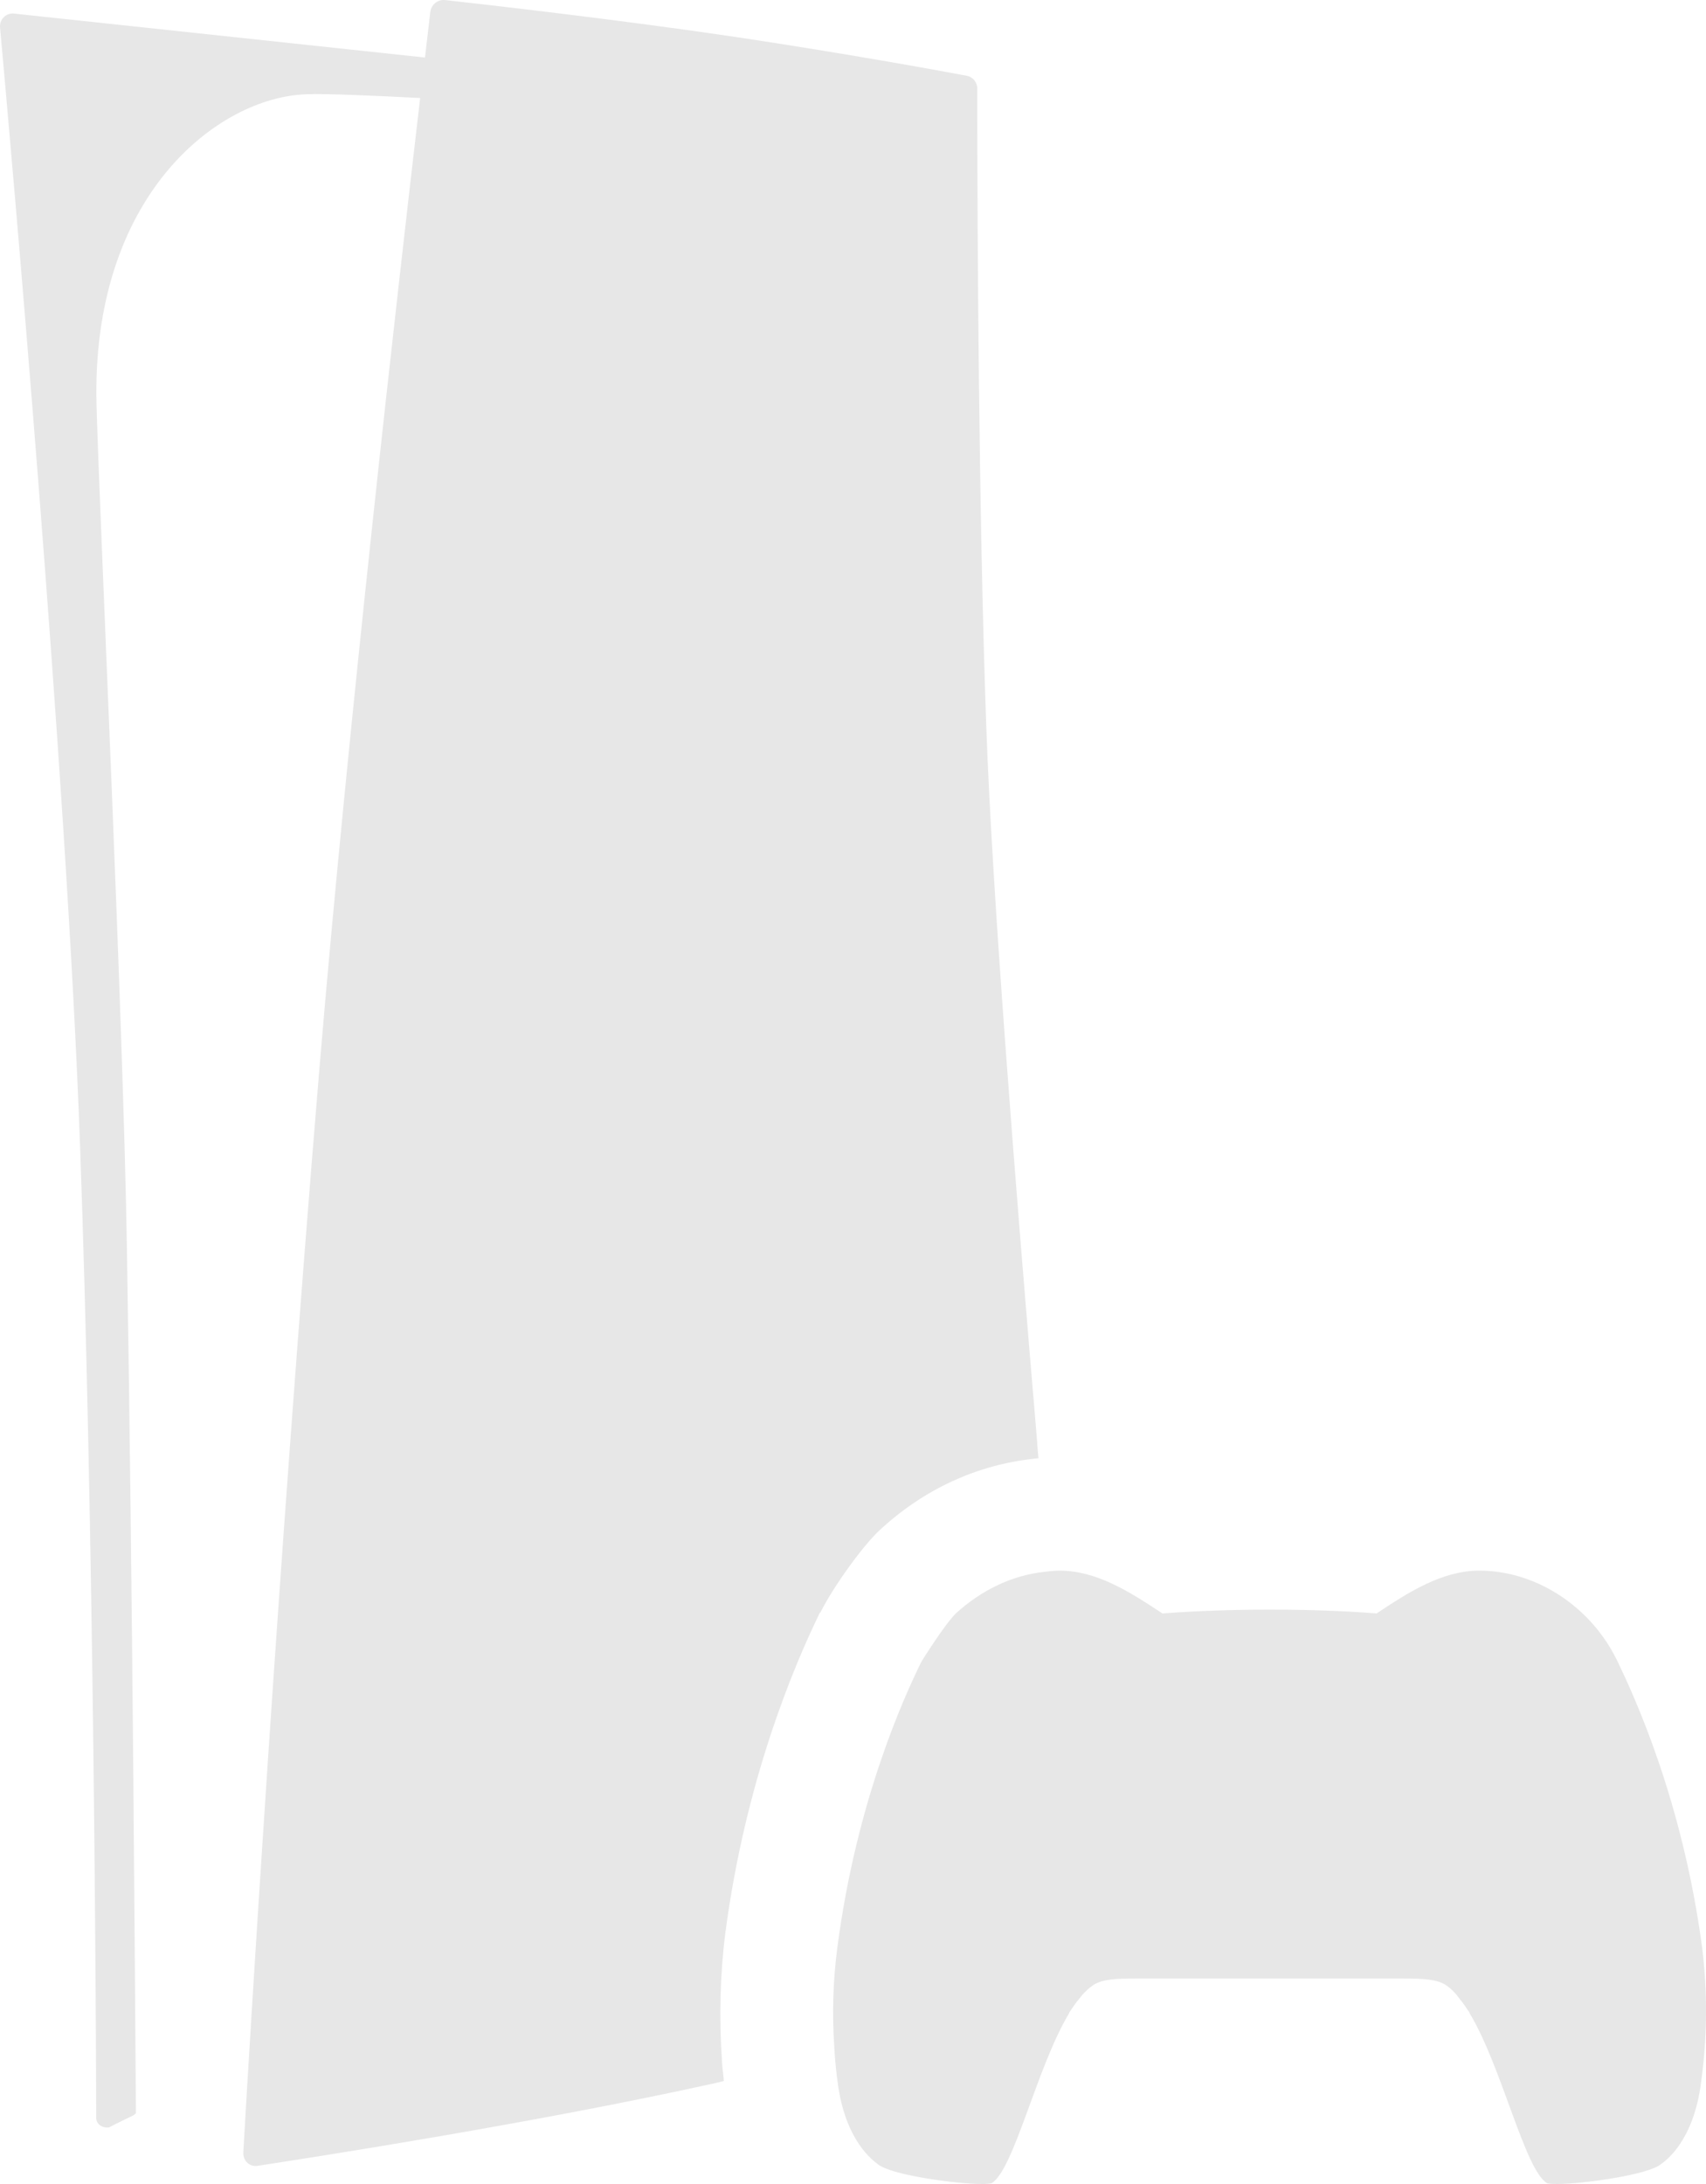 <svg width="25" height="32" viewBox="0 0 25 32" fill="none" xmlns="http://www.w3.org/2000/svg">
<path fill-rule="evenodd" clip-rule="evenodd" d="M21.677 23.013C22.474 23.013 23.217 23.49 23.613 24.172C23.646 24.233 23.684 24.299 23.712 24.36C23.948 24.854 24.658 26.384 24.944 28.541C25.024 29.195 25.018 29.856 24.928 30.509C24.818 31.379 24.405 31.661 24.344 31.706C24.163 31.866 23.189 32 22.816 32C22.744 32 22.689 31.994 22.672 31.989C22.343 31.795 22.012 30.287 21.534 29.494V29.488C21.483 29.416 21.44 29.344 21.39 29.289C21.333 29.205 21.261 29.134 21.177 29.078C21.044 29 20.852 28.989 20.571 28.989H16.632C16.352 28.989 16.164 29 16.032 29.078C15.947 29.135 15.873 29.206 15.813 29.289C15.763 29.344 15.719 29.416 15.669 29.488V29.494C15.191 30.287 14.86 31.795 14.53 31.989C14.485 31.997 14.439 32.001 14.393 32C14.007 32 13.04 31.867 12.859 31.706C12.804 31.661 12.386 31.379 12.275 30.509C12.255 30.367 12.241 30.224 12.231 30.082C12.231 30.054 12.226 30.02 12.226 29.993C12.193 29.509 12.207 29.022 12.27 28.541C12.55 26.384 13.254 24.854 13.496 24.36C13.501 24.344 13.848 23.795 14.007 23.64C14.371 23.308 14.822 23.08 15.312 23.03C15.329 23.03 15.345 23.024 15.361 23.024C15.416 23.019 15.471 23.013 15.526 23.013C16.071 23.013 16.555 23.323 17.034 23.64C17.561 23.601 18.111 23.584 18.607 23.584C19.124 23.584 19.674 23.601 20.174 23.64C20.648 23.323 21.138 23.013 21.677 23.013ZM6.515 0C7.114 0.067 9.078 0.289 10.795 0.544C12.379 0.782 13.721 1.026 14.166 1.11C14.21 1.118 14.249 1.141 14.277 1.175C14.306 1.21 14.321 1.253 14.321 1.298V1.783C14.324 3.363 14.341 7.543 14.453 10.639C14.535 13.012 14.876 17.325 15.196 21.095C15.196 21.095 15.201 21.195 15.218 21.366C15.196 21.366 15.179 21.372 15.163 21.372C14.321 21.461 13.545 21.816 12.896 22.415C12.665 22.626 12.231 23.213 12.021 23.628H12.015C11.625 24.427 10.921 26.101 10.629 28.325C10.553 28.917 10.536 29.555 10.58 30.203C10.585 30.309 10.602 30.403 10.607 30.491C10.454 30.53 10.365 30.547 10.365 30.547C7.819 31.107 4.65 31.6 3.78 31.733C3.66 31.755 3.555 31.661 3.566 31.528C3.643 30.17 4.066 23.041 4.683 15.629C5.101 10.639 5.827 4.258 6.157 1.436C5.514 1.403 4.782 1.37 4.495 1.381C3.192 1.42 1.327 2.872 1.415 5.949C1.459 7.585 1.805 14.864 1.86 18.306C1.943 23.202 1.982 29.66 1.992 30.963L1.96 30.991C1.96 30.991 1.718 31.107 1.602 31.169C1.558 31.184 1.421 31.163 1.41 31.04L1.409 30.702C1.405 29.41 1.372 22.286 1.173 16.782C0.975 11.277 0.144 1.985 0.001 0.406C-0.002 0.377 0.002 0.348 0.011 0.321C0.021 0.293 0.037 0.269 0.058 0.249C0.079 0.229 0.104 0.214 0.131 0.206C0.159 0.197 0.187 0.195 0.216 0.2L6.228 0.843C6.262 0.55 6.289 0.322 6.306 0.173C6.313 0.123 6.338 0.077 6.377 0.045C6.416 0.013 6.465 -0.003 6.515 0Z" fill="#E7E7E7"/>
</svg>
